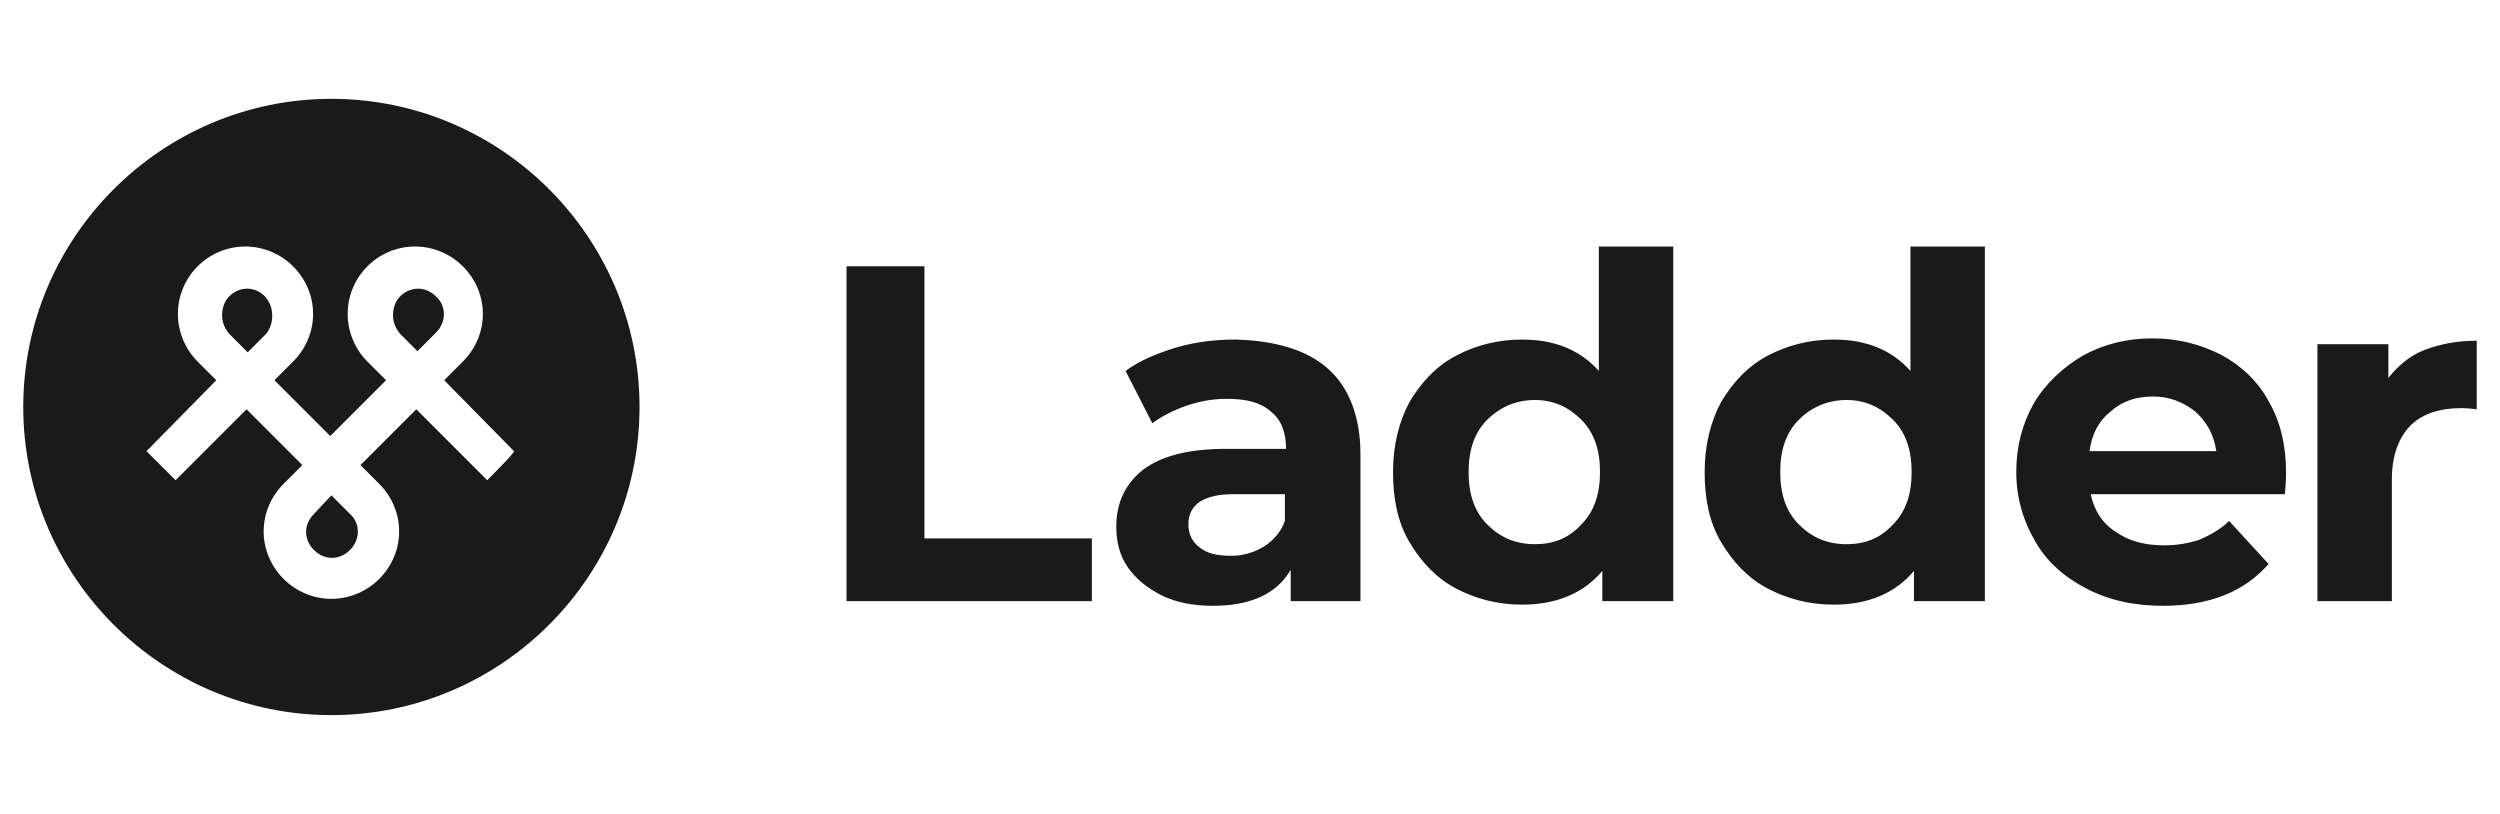 <?xml version="1.0" encoding="utf-8"?>
<!-- Generator: Adobe Illustrator 27.5.0, SVG Export Plug-In . SVG Version: 6.00 Build 0)  -->
<svg version="1.1" id="Layer_1" xmlns="http://www.w3.org/2000/svg" xmlns:xlink="http://www.w3.org/1999/xlink" x="0px" y="0px"
	 viewBox="0 0 215 70" style="enable-background:new 0 0 215 70;" xml:space="preserve">
<style type="text/css">
	.st0{fill:#1A1A1A;}
</style>
<g>
	<path class="st0" d="M72.8,22.9h6.7v23.4h14.4v5.4H72.8V22.9L72.8,22.9z M114.2,31.7c1.8,1.6,2.8,4.1,2.8,7.4v12.6h-6V49
		c-1.2,2.1-3.5,3.1-6.7,3.1c-1.7,0-3.2-0.3-4.4-0.9c-1.2-0.6-2.2-1.4-2.9-2.4c-0.7-1-1-2.2-1-3.5c0-2.1,0.8-3.7,2.3-4.9
		c1.6-1.2,3.9-1.8,7.2-1.8h5.1c0-1.4-0.4-2.5-1.3-3.2c-0.9-0.8-2.1-1.1-3.8-1.1c-1.2,0-2.3,0.2-3.5,0.6c-1.1,0.4-2.1,0.9-2.9,1.5
		l-2.3-4.5c1.2-0.9,2.7-1.5,4.3-2c1.7-0.5,3.4-0.7,5.2-0.7C109.7,29.3,112.4,30.1,114.2,31.7z M108.7,47c0.8-0.5,1.5-1.3,1.8-2.2
		v-2.3h-4.4c-2.6,0-3.9,0.9-3.9,2.6c0,0.8,0.3,1.5,1,2c0.6,0.5,1.5,0.7,2.7,0.7C106.9,47.8,107.9,47.5,108.7,47z M143.9,21.2v30.5
		h-6.1v-2.6c-1.6,1.9-3.9,2.9-6.9,2.9c-2.1,0-4-0.5-5.7-1.4c-1.7-0.9-3-2.3-4-4c-1-1.7-1.4-3.7-1.4-6c0-2.3,0.5-4.3,1.4-6
		c1-1.7,2.3-3.1,4-4c1.7-0.9,3.6-1.4,5.7-1.4c2.8,0,5,0.9,6.6,2.7V21.2C137.5,21.2,143.9,21.2,143.9,21.2z M136,45.1
		c1.1-1.1,1.6-2.6,1.6-4.5c0-1.9-0.5-3.4-1.6-4.5s-2.4-1.7-4-1.7c-1.6,0-3,0.6-4.1,1.7c-1.1,1.1-1.6,2.6-1.6,4.5
		c0,1.9,0.5,3.4,1.6,4.5c1.1,1.1,2.4,1.7,4.1,1.7C133.6,46.8,134.9,46.3,136,45.1z M170.7,21.2v30.5h-6.1v-2.6
		c-1.6,1.9-3.9,2.9-6.9,2.9c-2.1,0-4-0.5-5.7-1.4c-1.7-0.9-3-2.3-4-4c-1-1.7-1.4-3.7-1.4-6c0-2.3,0.5-4.3,1.4-6c1-1.7,2.3-3.1,4-4
		c1.7-0.9,3.6-1.4,5.7-1.4c2.8,0,5,0.9,6.6,2.7V21.2C164.3,21.2,170.7,21.2,170.7,21.2z M162.8,45.1c1.1-1.1,1.6-2.6,1.6-4.5
		c0-1.9-0.5-3.4-1.6-4.5c-1.1-1.1-2.4-1.7-4-1.7c-1.6,0-3,0.6-4.1,1.7c-1.1,1.1-1.6,2.6-1.6,4.5c0,1.9,0.5,3.4,1.6,4.5
		c1.1,1.1,2.4,1.7,4.1,1.7C160.4,46.8,161.7,46.3,162.8,45.1z M196.5,42.5h-16.7c0.3,1.4,1,2.5,2.1,3.2c1.1,0.8,2.5,1.2,4.2,1.2
		c1.2,0,2.2-0.2,3.1-0.5c0.9-0.4,1.8-0.9,2.5-1.6l3.4,3.7c-2.1,2.4-5.1,3.6-9.1,3.6c-2.5,0-4.7-0.5-6.6-1.5c-1.9-1-3.4-2.3-4.4-4.1
		c-1-1.7-1.6-3.7-1.6-5.9c0-2.2,0.5-4.1,1.5-5.9c1-1.7,2.5-3.1,4.2-4.1c1.8-1,3.8-1.5,6-1.5c2.2,0,4.1,0.5,5.9,1.4
		c1.7,0.9,3.2,2.3,4.1,4c1,1.7,1.5,3.8,1.5,6.1C196.6,40.8,196.6,41.4,196.5,42.5L196.5,42.5z M181.5,35.4c-1,0.8-1.6,1.9-1.8,3.4
		h10.9c-0.2-1.4-0.8-2.5-1.8-3.4c-1-0.8-2.2-1.3-3.6-1.3C183.7,34.1,182.5,34.5,181.5,35.4z M208.5,30.1c1.3-0.5,2.8-0.8,4.5-0.8
		v5.9c-0.7-0.1-1.2-0.1-1.4-0.1c-1.8,0-3.3,0.5-4.3,1.5c-1,1-1.6,2.6-1.6,4.6v10.5h-6.4V29.6h6.1v2.9
		C206.2,31.5,207.2,30.6,208.5,30.1z M35.9,30.2l1.6-1.6c0.9-0.9,0.9-2.3,0-3.1c-0.9-0.9-2.2-0.9-3.1,0c0,0,0,0,0,0
		c-0.4,0.4-0.6,1-0.6,1.6c0,0.6,0.2,1.1,0.6,1.6L35.9,30.2L35.9,30.2z M28.5,42.6L27,44.2c-0.9,0.9-0.9,2.2,0,3.1
		c0.9,0.9,2.2,0.9,3.1,0c0.9-0.9,0.9-2.3,0-3.1C30.1,44.2,28.5,42.6,28.5,42.6z M22.8,25.5c-0.9-0.9-2.2-0.9-3.1,0c0,0,0,0,0,0
		c-0.4,0.4-0.6,1-0.6,1.6c0,0.6,0.2,1.1,0.6,1.6l1.6,1.6l1.6-1.6C23.6,27.8,23.6,26.4,22.8,25.5z"/>
	<path class="st0" d="M28.5,8.5C13.9,8.5,2,20.4,2,35s11.9,26.5,26.5,26.5S55,49.6,55,35S43.1,8.5,28.5,8.5z M41.9,41.3l-6.1-6.1
		l-4.8,4.8l1.6,1.6c2.3,2.3,2.3,5.9,0,8.2c-1.1,1.1-2.6,1.7-4.1,1.7c-1.5,0-3-0.6-4.1-1.7c-2.3-2.3-2.3-5.9,0-8.2l1.6-1.6l-4.8-4.8
		l-6.1,6.1l-2.5-2.5l6-6.1l-1.6-1.6c-1.1-1.1-1.7-2.6-1.7-4.1c0-3.2,2.6-5.8,5.8-5.8c1.5,0,3,0.6,4.1,1.7c2.3,2.3,2.3,5.9,0,8.2
		l-1.6,1.6l4.8,4.8l4.8-4.8l-1.6-1.6c-1.1-1.1-1.7-2.6-1.7-4.1c0-3.2,2.6-5.8,5.8-5.8c1.5,0,3,0.6,4.1,1.7c2.3,2.3,2.3,5.9,0,8.2
		l-1.6,1.6l6,6.1C44.4,38.8,41.9,41.3,41.9,41.3z"/>
</g>
<g>
</g>
<g>
</g>
<g>
</g>
<g>
</g>
<g>
</g>
<g>
</g>
<g>
</g>
<g>
</g>
<g>
</g>
<g>
</g>
<g>
</g>
<g>
</g>
<g>
</g>
<g>
</g>
<g>
</g>
</svg>

